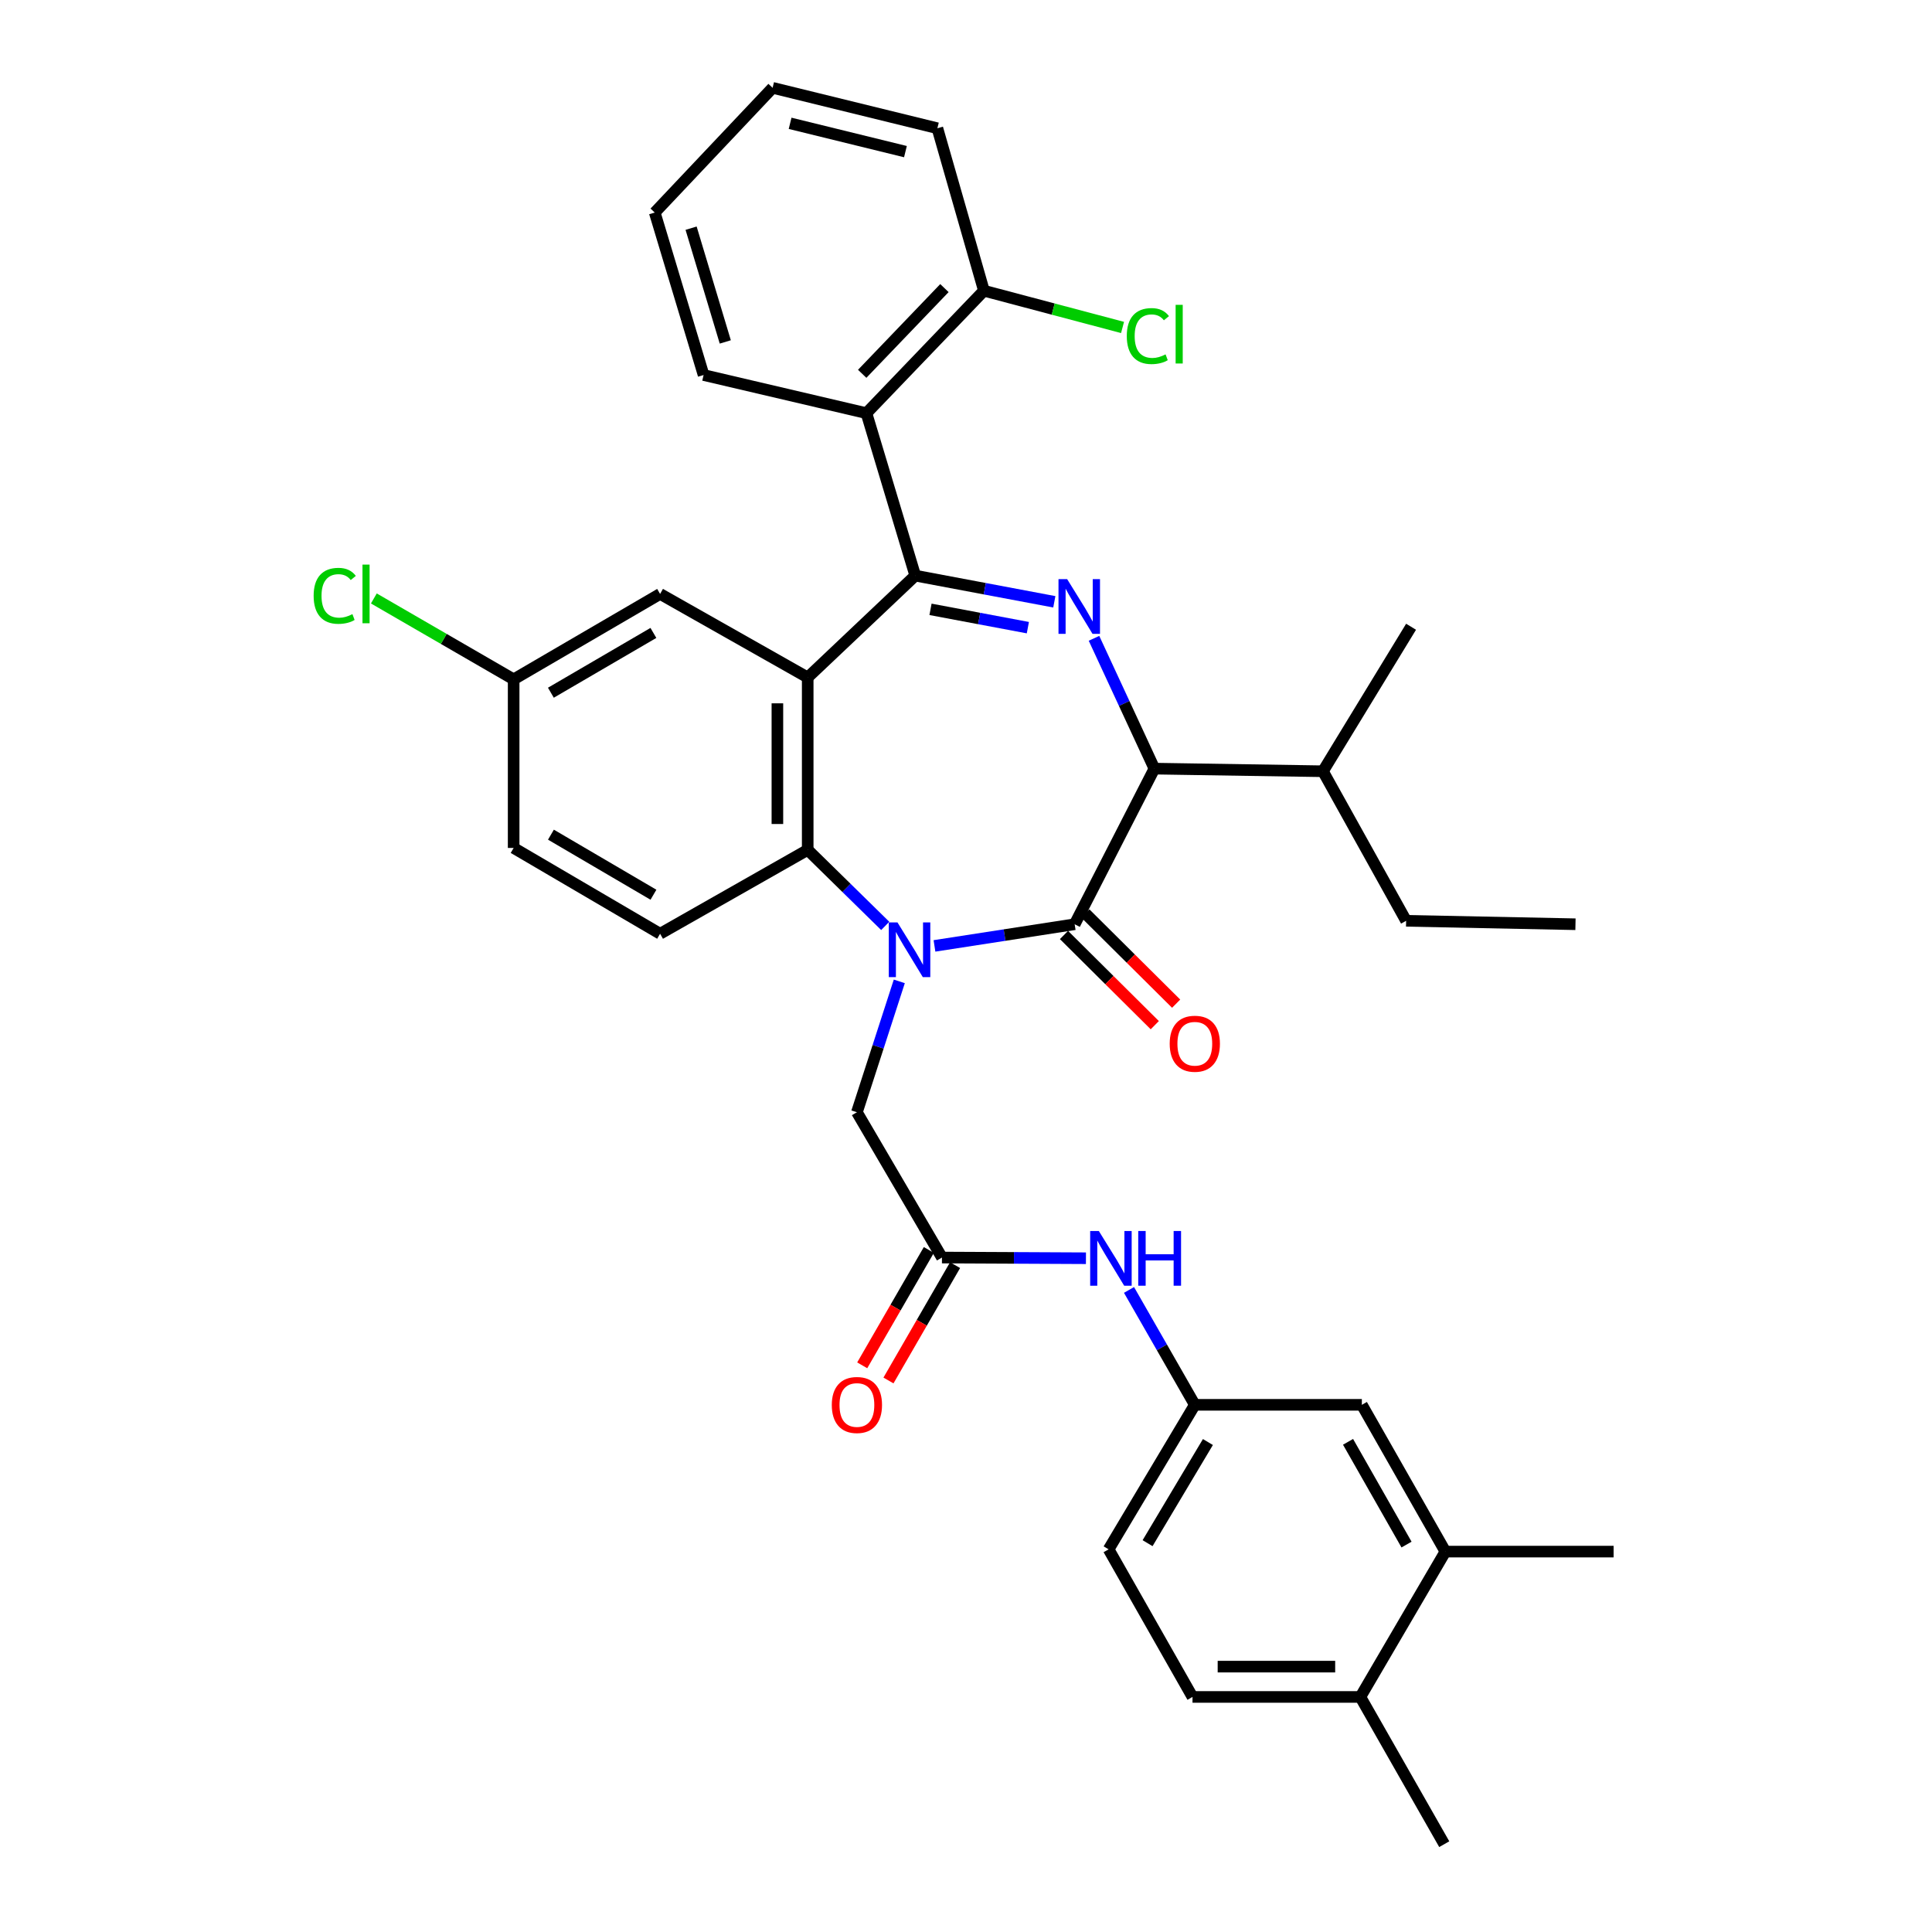 <?xml version='1.0' encoding='iso-8859-1'?>
<svg version='1.1' baseProfile='full'
              xmlns='http://www.w3.org/2000/svg'
                      xmlns:rdkit='http://www.rdkit.org/xml'
                      xmlns:xlink='http://www.w3.org/1999/xlink'
                  xml:space='preserve'
width='1000px' height='1000px' viewBox='0 0 1000 1000'>
<!-- END OF HEADER -->
<rect style='opacity:1.0;fill:#FFFFFF;stroke:none' width='1000' height='1000' x='0' y='0'> </rect>
<path class='bond-2' d='M 483.681,489.596 L 519.964,483.99' style='fill:none;fill-rule:evenodd;stroke:#0000FF;stroke-width:6px;stroke-linecap:butt;stroke-linejoin:miter;stroke-opacity:1' />
<path class='bond-2' d='M 519.964,483.99 L 556.246,478.385' style='fill:none;fill-rule:evenodd;stroke:#000000;stroke-width:6px;stroke-linecap:butt;stroke-linejoin:miter;stroke-opacity:1' />
<path class='bond-4' d='M 458.193,479.245 L 438.13,459.566' style='fill:none;fill-rule:evenodd;stroke:#0000FF;stroke-width:6px;stroke-linecap:butt;stroke-linejoin:miter;stroke-opacity:1' />
<path class='bond-4' d='M 438.13,459.566 L 418.066,439.887' style='fill:none;fill-rule:evenodd;stroke:#000000;stroke-width:6px;stroke-linecap:butt;stroke-linejoin:miter;stroke-opacity:1' />
<path class='bond-7' d='M 465.476,507.96 L 454.505,541.828' style='fill:none;fill-rule:evenodd;stroke:#0000FF;stroke-width:6px;stroke-linecap:butt;stroke-linejoin:miter;stroke-opacity:1' />
<path class='bond-7' d='M 454.505,541.828 L 443.534,575.697' style='fill:none;fill-rule:evenodd;stroke:#000000;stroke-width:6px;stroke-linecap:butt;stroke-linejoin:miter;stroke-opacity:1' />
<path class='bond-0' d='M 473.734,297.942 L 418.066,350.655' style='fill:none;fill-rule:evenodd;stroke:#000000;stroke-width:6px;stroke-linecap:butt;stroke-linejoin:miter;stroke-opacity:1' />
<path class='bond-6' d='M 473.734,297.942 L 448.467,213.852' style='fill:none;fill-rule:evenodd;stroke:#000000;stroke-width:6px;stroke-linecap:butt;stroke-linejoin:miter;stroke-opacity:1' />
<path class='bond-35' d='M 473.734,297.942 L 509.726,304.716' style='fill:none;fill-rule:evenodd;stroke:#000000;stroke-width:6px;stroke-linecap:butt;stroke-linejoin:miter;stroke-opacity:1' />
<path class='bond-35' d='M 509.726,304.716 L 545.717,311.49' style='fill:none;fill-rule:evenodd;stroke:#0000FF;stroke-width:6px;stroke-linecap:butt;stroke-linejoin:miter;stroke-opacity:1' />
<path class='bond-35' d='M 481.63,315.392 L 506.824,320.134' style='fill:none;fill-rule:evenodd;stroke:#000000;stroke-width:6px;stroke-linecap:butt;stroke-linejoin:miter;stroke-opacity:1' />
<path class='bond-35' d='M 506.824,320.134 L 532.018,324.876' style='fill:none;fill-rule:evenodd;stroke:#0000FF;stroke-width:6px;stroke-linecap:butt;stroke-linejoin:miter;stroke-opacity:1' />
<path class='bond-1' d='M 566.252,330.391 L 581.884,364.116' style='fill:none;fill-rule:evenodd;stroke:#0000FF;stroke-width:6px;stroke-linecap:butt;stroke-linejoin:miter;stroke-opacity:1' />
<path class='bond-1' d='M 581.884,364.116 L 597.515,397.842' style='fill:none;fill-rule:evenodd;stroke:#000000;stroke-width:6px;stroke-linecap:butt;stroke-linejoin:miter;stroke-opacity:1' />
<path class='bond-5' d='M 556.246,478.385 L 597.515,397.842' style='fill:none;fill-rule:evenodd;stroke:#000000;stroke-width:6px;stroke-linecap:butt;stroke-linejoin:miter;stroke-opacity:1' />
<path class='bond-12' d='M 550.718,483.95 L 574.216,507.29' style='fill:none;fill-rule:evenodd;stroke:#000000;stroke-width:6px;stroke-linecap:butt;stroke-linejoin:miter;stroke-opacity:1' />
<path class='bond-12' d='M 574.216,507.29 L 597.714,530.63' style='fill:none;fill-rule:evenodd;stroke:#FF0000;stroke-width:6px;stroke-linecap:butt;stroke-linejoin:miter;stroke-opacity:1' />
<path class='bond-12' d='M 561.774,472.819 L 585.272,496.159' style='fill:none;fill-rule:evenodd;stroke:#000000;stroke-width:6px;stroke-linecap:butt;stroke-linejoin:miter;stroke-opacity:1' />
<path class='bond-12' d='M 585.272,496.159 L 608.77,519.499' style='fill:none;fill-rule:evenodd;stroke:#FF0000;stroke-width:6px;stroke-linecap:butt;stroke-linejoin:miter;stroke-opacity:1' />
<path class='bond-3' d='M 418.066,350.655 L 418.066,439.887' style='fill:none;fill-rule:evenodd;stroke:#000000;stroke-width:6px;stroke-linecap:butt;stroke-linejoin:miter;stroke-opacity:1' />
<path class='bond-3' d='M 402.378,364.04 L 402.378,426.502' style='fill:none;fill-rule:evenodd;stroke:#000000;stroke-width:6px;stroke-linecap:butt;stroke-linejoin:miter;stroke-opacity:1' />
<path class='bond-10' d='M 418.066,350.655 L 341.664,307.416' style='fill:none;fill-rule:evenodd;stroke:#000000;stroke-width:6px;stroke-linecap:butt;stroke-linejoin:miter;stroke-opacity:1' />
<path class='bond-9' d='M 418.066,439.887 L 341.664,483.309' style='fill:none;fill-rule:evenodd;stroke:#000000;stroke-width:6px;stroke-linecap:butt;stroke-linejoin:miter;stroke-opacity:1' />
<path class='bond-19' d='M 597.515,397.842 L 684.752,399.202' style='fill:none;fill-rule:evenodd;stroke:#000000;stroke-width:6px;stroke-linecap:butt;stroke-linejoin:miter;stroke-opacity:1' />
<path class='bond-14' d='M 448.467,213.852 L 509.277,150.471' style='fill:none;fill-rule:evenodd;stroke:#000000;stroke-width:6px;stroke-linecap:butt;stroke-linejoin:miter;stroke-opacity:1' />
<path class='bond-14' d='M 446.268,193.484 L 488.835,149.117' style='fill:none;fill-rule:evenodd;stroke:#000000;stroke-width:6px;stroke-linecap:butt;stroke-linejoin:miter;stroke-opacity:1' />
<path class='bond-26' d='M 448.467,213.852 L 364.176,194.111' style='fill:none;fill-rule:evenodd;stroke:#000000;stroke-width:6px;stroke-linecap:butt;stroke-linejoin:miter;stroke-opacity:1' />
<path class='bond-8' d='M 443.534,575.697 L 487.557,650.905' style='fill:none;fill-rule:evenodd;stroke:#000000;stroke-width:6px;stroke-linecap:butt;stroke-linejoin:miter;stroke-opacity:1' />
<path class='bond-11' d='M 487.557,650.905 L 524.821,651.083' style='fill:none;fill-rule:evenodd;stroke:#000000;stroke-width:6px;stroke-linecap:butt;stroke-linejoin:miter;stroke-opacity:1' />
<path class='bond-11' d='M 524.821,651.083 L 562.085,651.262' style='fill:none;fill-rule:evenodd;stroke:#0000FF;stroke-width:6px;stroke-linecap:butt;stroke-linejoin:miter;stroke-opacity:1' />
<path class='bond-18' d='M 480.764,646.982 L 463.523,676.836' style='fill:none;fill-rule:evenodd;stroke:#000000;stroke-width:6px;stroke-linecap:butt;stroke-linejoin:miter;stroke-opacity:1' />
<path class='bond-18' d='M 463.523,676.836 L 446.282,706.69' style='fill:none;fill-rule:evenodd;stroke:#FF0000;stroke-width:6px;stroke-linecap:butt;stroke-linejoin:miter;stroke-opacity:1' />
<path class='bond-18' d='M 494.35,654.828 L 477.109,684.682' style='fill:none;fill-rule:evenodd;stroke:#000000;stroke-width:6px;stroke-linecap:butt;stroke-linejoin:miter;stroke-opacity:1' />
<path class='bond-18' d='M 477.109,684.682 L 459.867,714.536' style='fill:none;fill-rule:evenodd;stroke:#FF0000;stroke-width:6px;stroke-linecap:butt;stroke-linejoin:miter;stroke-opacity:1' />
<path class='bond-22' d='M 341.664,483.309 L 265.862,438.894' style='fill:none;fill-rule:evenodd;stroke:#000000;stroke-width:6px;stroke-linecap:butt;stroke-linejoin:miter;stroke-opacity:1' />
<path class='bond-22' d='M 338.225,463.111 L 285.164,432.02' style='fill:none;fill-rule:evenodd;stroke:#000000;stroke-width:6px;stroke-linecap:butt;stroke-linejoin:miter;stroke-opacity:1' />
<path class='bond-36' d='M 341.664,307.416 L 265.862,351.631' style='fill:none;fill-rule:evenodd;stroke:#000000;stroke-width:6px;stroke-linecap:butt;stroke-linejoin:miter;stroke-opacity:1' />
<path class='bond-36' d='M 338.198,327.6 L 285.137,358.55' style='fill:none;fill-rule:evenodd;stroke:#000000;stroke-width:6px;stroke-linecap:butt;stroke-linejoin:miter;stroke-opacity:1' />
<path class='bond-15' d='M 584.373,667.668 L 601.403,697.4' style='fill:none;fill-rule:evenodd;stroke:#0000FF;stroke-width:6px;stroke-linecap:butt;stroke-linejoin:miter;stroke-opacity:1' />
<path class='bond-15' d='M 601.403,697.4 L 618.433,727.133' style='fill:none;fill-rule:evenodd;stroke:#000000;stroke-width:6px;stroke-linecap:butt;stroke-linejoin:miter;stroke-opacity:1' />
<path class='bond-13' d='M 748.133,803.109 L 704.894,727.133' style='fill:none;fill-rule:evenodd;stroke:#000000;stroke-width:6px;stroke-linecap:butt;stroke-linejoin:miter;stroke-opacity:1' />
<path class='bond-13' d='M 728.012,799.472 L 697.745,746.289' style='fill:none;fill-rule:evenodd;stroke:#000000;stroke-width:6px;stroke-linecap:butt;stroke-linejoin:miter;stroke-opacity:1' />
<path class='bond-27' d='M 748.133,803.109 L 835.195,803.109' style='fill:none;fill-rule:evenodd;stroke:#000000;stroke-width:6px;stroke-linecap:butt;stroke-linejoin:miter;stroke-opacity:1' />
<path class='bond-37' d='M 748.133,803.109 L 704.118,878.335' style='fill:none;fill-rule:evenodd;stroke:#000000;stroke-width:6px;stroke-linecap:butt;stroke-linejoin:miter;stroke-opacity:1' />
<path class='bond-24' d='M 509.277,150.471 L 545.152,159.981' style='fill:none;fill-rule:evenodd;stroke:#000000;stroke-width:6px;stroke-linecap:butt;stroke-linejoin:miter;stroke-opacity:1' />
<path class='bond-24' d='M 545.152,159.981 L 581.027,169.49' style='fill:none;fill-rule:evenodd;stroke:#00CC00;stroke-width:6px;stroke-linecap:butt;stroke-linejoin:miter;stroke-opacity:1' />
<path class='bond-28' d='M 509.277,150.471 L 485.186,66.381' style='fill:none;fill-rule:evenodd;stroke:#000000;stroke-width:6px;stroke-linecap:butt;stroke-linejoin:miter;stroke-opacity:1' />
<path class='bond-16' d='M 618.433,727.133 L 704.894,727.133' style='fill:none;fill-rule:evenodd;stroke:#000000;stroke-width:6px;stroke-linecap:butt;stroke-linejoin:miter;stroke-opacity:1' />
<path class='bond-23' d='M 618.433,727.133 L 573.817,801.932' style='fill:none;fill-rule:evenodd;stroke:#000000;stroke-width:6px;stroke-linecap:butt;stroke-linejoin:miter;stroke-opacity:1' />
<path class='bond-23' d='M 625.214,746.39 L 593.983,798.749' style='fill:none;fill-rule:evenodd;stroke:#000000;stroke-width:6px;stroke-linecap:butt;stroke-linejoin:miter;stroke-opacity:1' />
<path class='bond-17' d='M 704.118,878.335 L 617.239,878.335' style='fill:none;fill-rule:evenodd;stroke:#000000;stroke-width:6px;stroke-linecap:butt;stroke-linejoin:miter;stroke-opacity:1' />
<path class='bond-17' d='M 691.086,862.646 L 630.271,862.646' style='fill:none;fill-rule:evenodd;stroke:#000000;stroke-width:6px;stroke-linecap:butt;stroke-linejoin:miter;stroke-opacity:1' />
<path class='bond-29' d='M 704.118,878.335 L 747.54,954.545' style='fill:none;fill-rule:evenodd;stroke:#000000;stroke-width:6px;stroke-linecap:butt;stroke-linejoin:miter;stroke-opacity:1' />
<path class='bond-30' d='M 684.752,399.202 L 727.808,476.607' style='fill:none;fill-rule:evenodd;stroke:#000000;stroke-width:6px;stroke-linecap:butt;stroke-linejoin:miter;stroke-opacity:1' />
<path class='bond-31' d='M 684.752,399.202 L 730.37,324.403' style='fill:none;fill-rule:evenodd;stroke:#000000;stroke-width:6px;stroke-linecap:butt;stroke-linejoin:miter;stroke-opacity:1' />
<path class='bond-20' d='M 617.239,878.335 L 573.817,801.932' style='fill:none;fill-rule:evenodd;stroke:#000000;stroke-width:6px;stroke-linecap:butt;stroke-linejoin:miter;stroke-opacity:1' />
<path class='bond-21' d='M 265.862,351.631 L 265.862,438.894' style='fill:none;fill-rule:evenodd;stroke:#000000;stroke-width:6px;stroke-linecap:butt;stroke-linejoin:miter;stroke-opacity:1' />
<path class='bond-25' d='M 265.862,351.631 L 229.685,330.695' style='fill:none;fill-rule:evenodd;stroke:#000000;stroke-width:6px;stroke-linecap:butt;stroke-linejoin:miter;stroke-opacity:1' />
<path class='bond-25' d='M 229.685,330.695 L 193.507,309.758' style='fill:none;fill-rule:evenodd;stroke:#00CC00;stroke-width:6px;stroke-linecap:butt;stroke-linejoin:miter;stroke-opacity:1' />
<path class='bond-32' d='M 364.176,194.111 L 338.892,110.012' style='fill:none;fill-rule:evenodd;stroke:#000000;stroke-width:6px;stroke-linecap:butt;stroke-linejoin:miter;stroke-opacity:1' />
<path class='bond-32' d='M 375.408,176.979 L 357.709,118.11' style='fill:none;fill-rule:evenodd;stroke:#000000;stroke-width:6px;stroke-linecap:butt;stroke-linejoin:miter;stroke-opacity:1' />
<path class='bond-38' d='M 485.186,66.381 L 399.902,45.455' style='fill:none;fill-rule:evenodd;stroke:#000000;stroke-width:6px;stroke-linecap:butt;stroke-linejoin:miter;stroke-opacity:1' />
<path class='bond-38' d='M 468.655,78.479 L 408.956,63.83' style='fill:none;fill-rule:evenodd;stroke:#000000;stroke-width:6px;stroke-linecap:butt;stroke-linejoin:miter;stroke-opacity:1' />
<path class='bond-33' d='M 727.808,476.607 L 815.462,478.385' style='fill:none;fill-rule:evenodd;stroke:#000000;stroke-width:6px;stroke-linecap:butt;stroke-linejoin:miter;stroke-opacity:1' />
<path class='bond-34' d='M 338.892,110.012 L 399.902,45.455' style='fill:none;fill-rule:evenodd;stroke:#000000;stroke-width:6px;stroke-linecap:butt;stroke-linejoin:miter;stroke-opacity:1' />
<path  class='atom-0' d='M 464.519 477.429
L 473.799 492.429
Q 474.719 493.909, 476.199 496.589
Q 477.679 499.269, 477.759 499.429
L 477.759 477.429
L 481.519 477.429
L 481.519 505.749
L 477.639 505.749
L 467.679 489.349
Q 466.519 487.429, 465.279 485.229
Q 464.079 483.029, 463.719 482.349
L 463.719 505.749
L 460.039 505.749
L 460.039 477.429
L 464.519 477.429
' fill='#0000FF'/>
<path  class='atom-2' d='M 552.357 299.758
L 561.637 314.758
Q 562.557 316.238, 564.037 318.918
Q 565.517 321.598, 565.597 321.758
L 565.597 299.758
L 569.357 299.758
L 569.357 328.078
L 565.477 328.078
L 555.517 311.678
Q 554.357 309.758, 553.117 307.558
Q 551.917 305.358, 551.557 304.678
L 551.557 328.078
L 547.877 328.078
L 547.877 299.758
L 552.357 299.758
' fill='#0000FF'/>
<path  class='atom-12' d='M 568.751 637.163
L 578.031 652.163
Q 578.951 653.643, 580.431 656.323
Q 581.911 659.003, 581.991 659.163
L 581.991 637.163
L 585.751 637.163
L 585.751 665.483
L 581.871 665.483
L 571.911 649.083
Q 570.751 647.163, 569.511 644.963
Q 568.311 642.763, 567.951 642.083
L 567.951 665.483
L 564.271 665.483
L 564.271 637.163
L 568.751 637.163
' fill='#0000FF'/>
<path  class='atom-12' d='M 589.151 637.163
L 592.991 637.163
L 592.991 649.203
L 607.471 649.203
L 607.471 637.163
L 611.311 637.163
L 611.311 665.483
L 607.471 665.483
L 607.471 652.403
L 592.991 652.403
L 592.991 665.483
L 589.151 665.483
L 589.151 637.163
' fill='#0000FF'/>
<path  class='atom-13' d='M 605.433 540.234
Q 605.433 533.434, 608.793 529.634
Q 612.153 525.834, 618.433 525.834
Q 624.713 525.834, 628.073 529.634
Q 631.433 533.434, 631.433 540.234
Q 631.433 547.114, 628.033 551.034
Q 624.633 554.914, 618.433 554.914
Q 612.193 554.914, 608.793 551.034
Q 605.433 547.154, 605.433 540.234
M 618.433 551.714
Q 622.753 551.714, 625.073 548.834
Q 627.433 545.914, 627.433 540.234
Q 627.433 534.674, 625.073 531.874
Q 622.753 529.034, 618.433 529.034
Q 614.113 529.034, 611.753 531.834
Q 609.433 534.634, 609.433 540.234
Q 609.433 545.954, 611.753 548.834
Q 614.113 551.714, 618.433 551.714
' fill='#FF0000'/>
<path  class='atom-19' d='M 430.534 727.213
Q 430.534 720.413, 433.894 716.613
Q 437.254 712.813, 443.534 712.813
Q 449.814 712.813, 453.174 716.613
Q 456.534 720.413, 456.534 727.213
Q 456.534 734.093, 453.134 738.013
Q 449.734 741.893, 443.534 741.893
Q 437.294 741.893, 433.894 738.013
Q 430.534 734.133, 430.534 727.213
M 443.534 738.693
Q 447.854 738.693, 450.174 735.813
Q 452.534 732.893, 452.534 727.213
Q 452.534 721.653, 450.174 718.853
Q 447.854 716.013, 443.534 716.013
Q 439.214 716.013, 436.854 718.813
Q 434.534 721.613, 434.534 727.213
Q 434.534 732.933, 436.854 735.813
Q 439.214 738.693, 443.534 738.693
' fill='#FF0000'/>
<path  class='atom-25' d='M 583.222 173.946
Q 583.222 166.906, 586.502 163.226
Q 589.822 159.506, 596.102 159.506
Q 601.942 159.506, 605.062 163.626
L 602.422 165.786
Q 600.142 162.786, 596.102 162.786
Q 591.822 162.786, 589.542 165.666
Q 587.302 168.506, 587.302 173.946
Q 587.302 179.546, 589.622 182.426
Q 591.982 185.306, 596.542 185.306
Q 599.662 185.306, 603.302 183.426
L 604.422 186.426
Q 602.942 187.386, 600.702 187.946
Q 598.462 188.506, 595.982 188.506
Q 589.822 188.506, 586.502 184.746
Q 583.222 180.986, 583.222 173.946
' fill='#00CC00'/>
<path  class='atom-25' d='M 608.502 157.786
L 612.182 157.786
L 612.182 188.146
L 608.502 188.146
L 608.502 157.786
' fill='#00CC00'/>
<path  class='atom-26' d='M 162.34 308.396
Q 162.34 301.356, 165.62 297.676
Q 168.94 293.956, 175.22 293.956
Q 181.06 293.956, 184.18 298.076
L 181.54 300.236
Q 179.26 297.236, 175.22 297.236
Q 170.94 297.236, 168.66 300.116
Q 166.42 302.956, 166.42 308.396
Q 166.42 313.996, 168.74 316.876
Q 171.1 319.756, 175.66 319.756
Q 178.78 319.756, 182.42 317.876
L 183.54 320.876
Q 182.06 321.836, 179.82 322.396
Q 177.58 322.956, 175.1 322.956
Q 168.94 322.956, 165.62 319.196
Q 162.34 315.436, 162.34 308.396
' fill='#00CC00'/>
<path  class='atom-26' d='M 187.62 292.236
L 191.3 292.236
L 191.3 322.596
L 187.62 322.596
L 187.62 292.236
' fill='#00CC00'/>
</svg>
